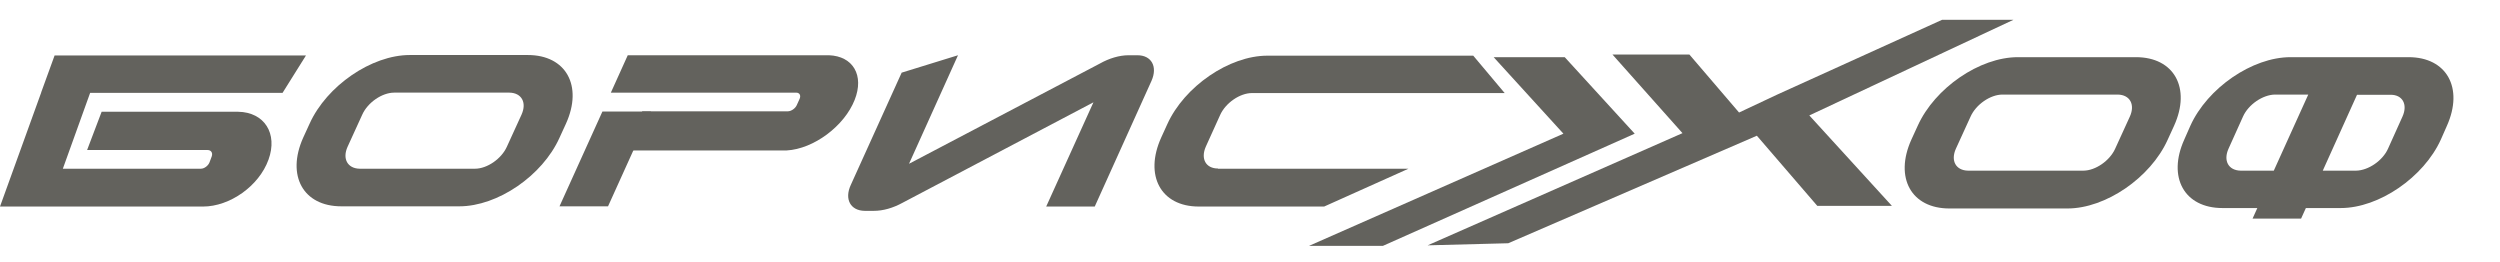 <svg width="210" height="22" viewBox="0 0 210 22" fill="none" xmlns="http://www.w3.org/2000/svg">
<path d="M102.31 14.154C101.291 14.154 100.836 13.341 101.291 12.312L102.492 9.659C102.947 8.648 104.149 7.817 105.168 7.817H126.392L123.753 4.676H106.46C103.257 4.676 99.489 7.257 98.051 10.435L97.541 11.554C96.103 14.732 97.505 17.349 100.69 17.349H111.229L118.31 14.172H102.31V14.154Z" fill="#63625D"/>
<path d="M173.668 17.512H163.748C160.544 17.512 159.125 14.93 160.544 11.753L161.09 10.561C162.528 7.384 166.296 4.802 169.5 4.802H179.42C182.624 4.802 184.062 7.384 182.624 10.561L182.078 11.753C180.64 14.93 176.872 17.512 173.668 17.512ZM168.208 7.944C167.188 7.944 165.987 8.774 165.532 9.785L164.294 12.493C163.839 13.504 164.294 14.316 165.313 14.335H174.997C176.016 14.335 177.218 13.504 177.673 12.493L178.911 9.785C179.366 8.774 178.911 7.962 177.891 7.944H168.208Z" fill="#63625D"/>
<path d="M94.797 4.641C94.033 4.641 93.177 4.893 92.376 5.345L76.358 13.757L80.472 4.641L75.739 6.103L71.462 15.545C70.916 16.736 71.444 17.693 72.627 17.711H72.645H73.409C74.174 17.711 75.011 17.476 75.83 17.025L91.849 8.594L87.88 17.35H91.958L96.727 6.789C97.255 5.597 96.727 4.641 95.544 4.641H94.797Z" fill="#63625D"/>
<path d="M202.321 4.802H192.401C189.197 4.802 185.429 7.384 183.991 10.562L183.482 11.717C182.044 14.894 183.482 17.476 186.685 17.476H189.616L189.216 18.36H193.293L193.693 17.476H196.624C199.828 17.476 203.596 14.894 205.034 11.717L205.543 10.562C206.963 7.384 205.525 4.802 202.321 4.802ZM187.195 12.493L188.415 9.785C188.87 8.774 190.071 7.962 191.09 7.944H193.894L192.274 11.518L190.999 14.335H188.214C187.195 14.316 186.74 13.504 187.195 12.493ZM201.812 9.785L200.592 12.493C200.137 13.504 198.936 14.316 197.916 14.335H195.113L197.989 7.962H200.792C201.812 7.944 202.267 8.774 201.812 9.785Z" fill="#63625D"/>
<path d="M50.602 9.371L46.998 17.332H51.075L54.679 9.371H50.602Z" fill="#63625D"/>
<path d="M71.79 8.396C72.609 6.337 71.663 4.713 69.624 4.64H52.732L51.312 7.782H60.505H66.876C67.167 7.782 67.294 8.016 67.167 8.305L66.93 8.829C66.803 9.118 66.457 9.352 66.166 9.352H53.952L52.423 12.638H66.075C68.35 12.512 70.917 10.598 71.79 8.396Z" fill="#63625D"/>
<path d="M17.602 13.631C17.493 13.919 17.165 14.172 16.874 14.172H5.279L7.572 7.799H23.736L25.702 4.658H8.719H4.587L3.458 7.763V7.781L0 17.35H3.276H4.114H17.056C19.295 17.35 21.752 15.634 22.553 13.414C23.354 11.211 22.207 9.424 20.005 9.388H15.108H8.537L7.317 12.602H17.438C17.729 12.602 17.893 12.836 17.784 13.143L17.602 13.631Z" fill="#63625D"/>
<path d="M38.588 17.331H28.668C25.464 17.331 24.044 14.749 25.464 11.572L26.01 10.381C27.448 7.203 31.216 4.622 34.42 4.622H44.34C47.544 4.622 48.982 7.203 47.544 10.381L46.998 11.572C45.56 14.768 41.792 17.331 38.588 17.331ZM33.109 7.781C32.09 7.781 30.889 8.611 30.433 9.622L29.196 12.33C28.741 13.341 29.196 14.154 30.215 14.172H39.899C40.918 14.172 42.12 13.341 42.575 12.33L43.812 9.622C44.267 8.611 43.812 7.799 42.793 7.781H33.109Z" fill="#63625D"/>
<path d="M169.133 1.661H163.141L149.291 7.943L146.081 9.452L141.911 4.583H135.449L141.328 11.184L119.922 20.608L126.693 20.433L147.577 11.4L152.652 17.292H158.918L151.983 9.696L169.133 1.661Z" fill="#63625D"/>
<path d="M137.315 11.229L131.436 4.802H125.466L131.327 11.229L109.957 20.653H116.164L137.315 11.229Z" fill="#63625D"/>
</svg>
